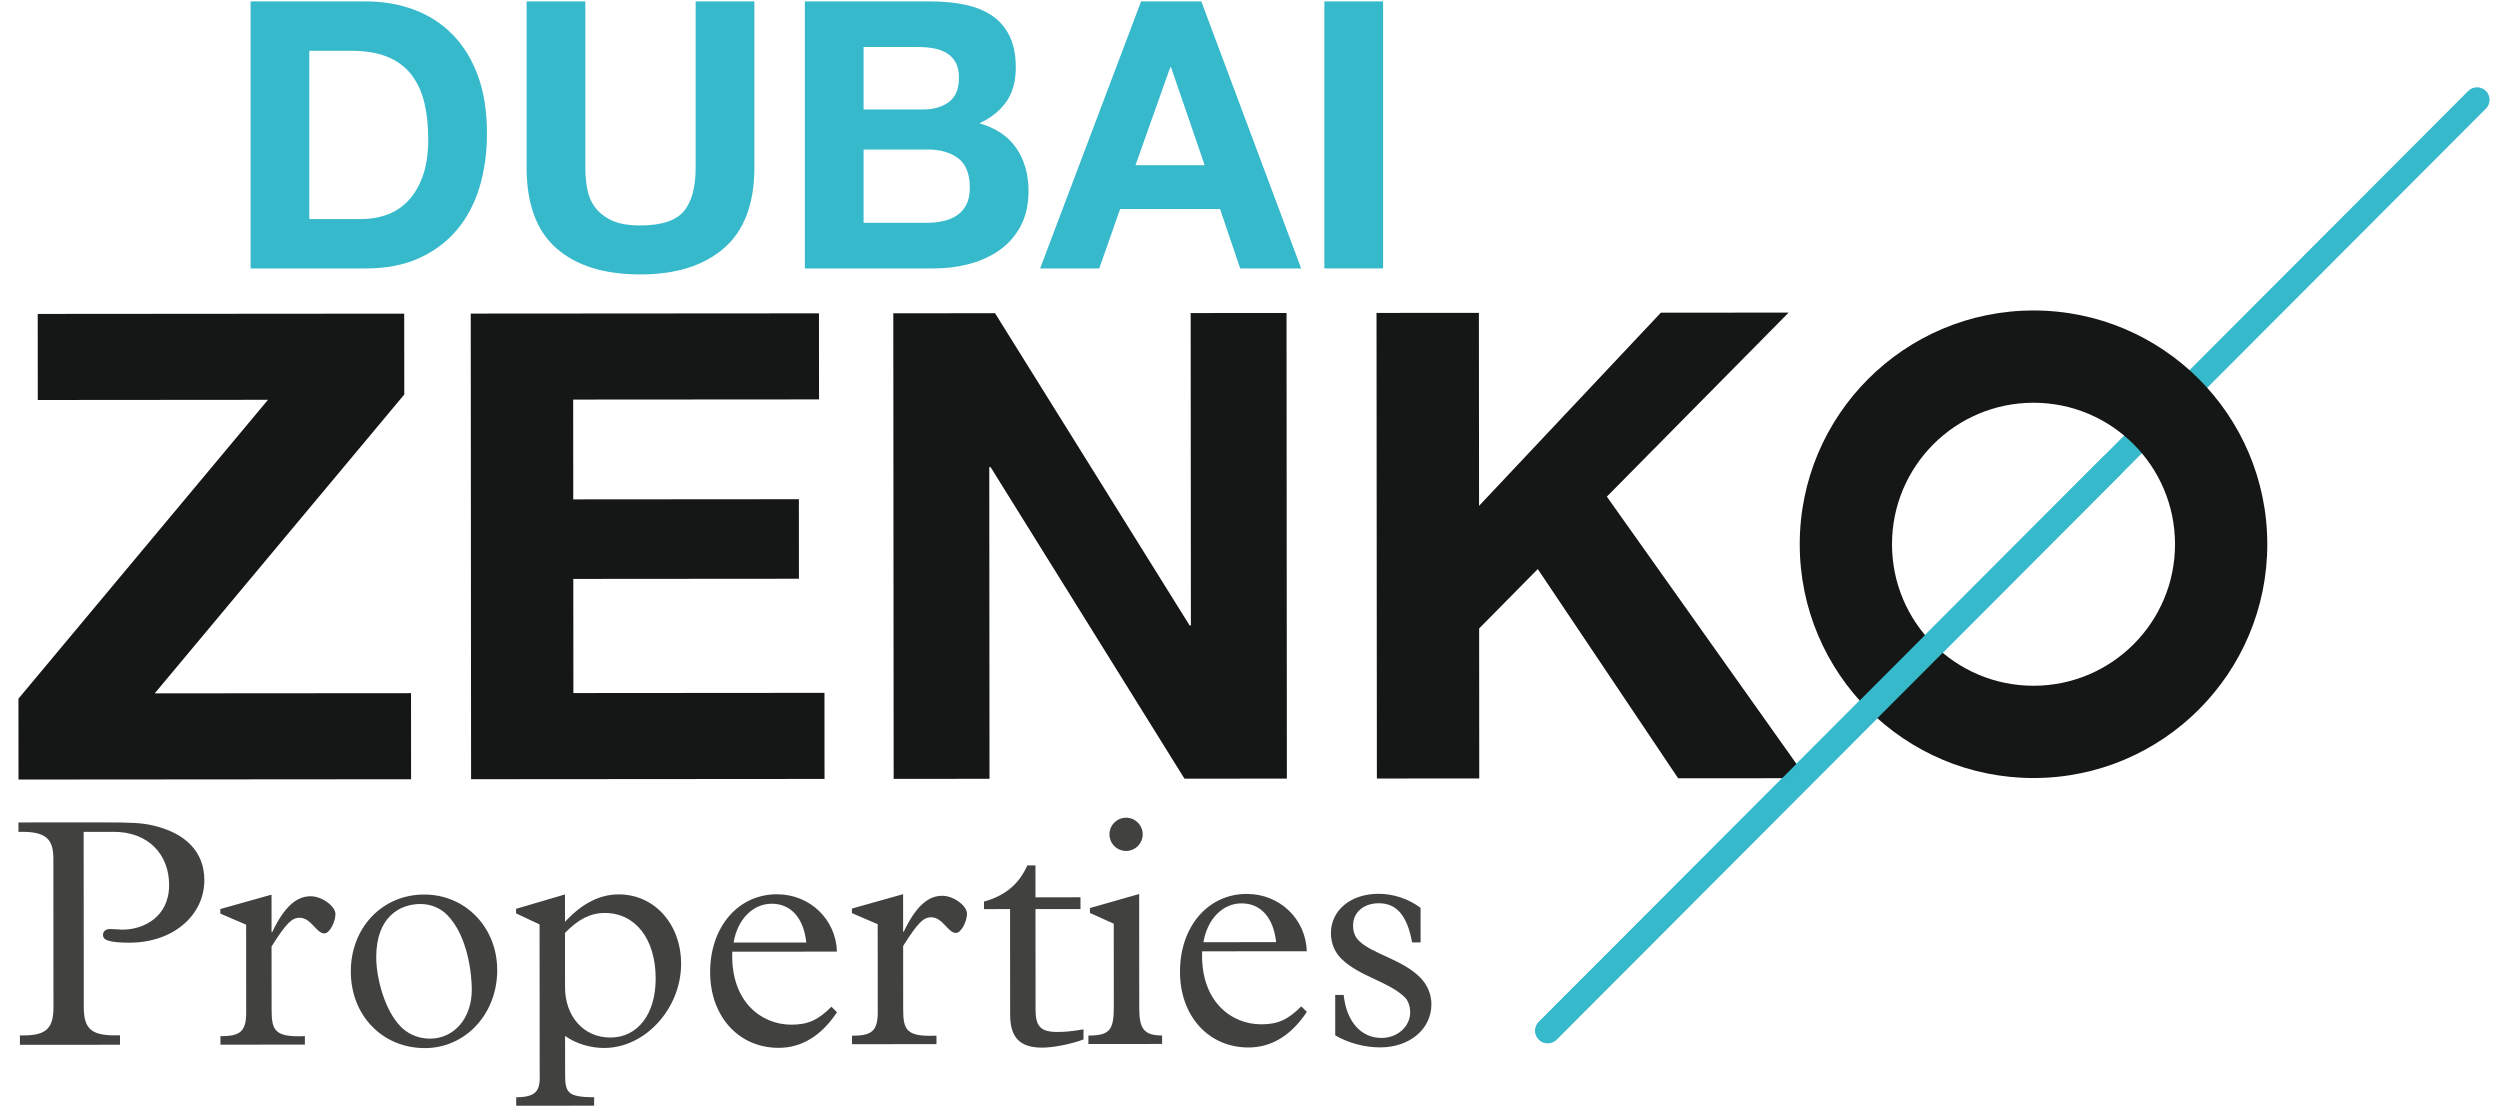 <?xml version="1.0" encoding="UTF-8"?>
<svg width="132px" height="59px" viewBox="0 0 132 59" version="1.1" xmlns="http://www.w3.org/2000/svg" xmlns:xlink="http://www.w3.org/1999/xlink">
    <title>Artboard</title>
    <g id="Artboard" stroke="none" stroke-width="1" fill="none" fill-rule="evenodd">
        <g id="zenko-logo" transform="translate(0.974, 4.609)" fill-rule="nonzero">
            <path d="M80.278,50.281 C80.02,50.023 80.019,49.606 80.277,49.348 L129.348,0.194 C129.605,-0.064 130.023,-0.065 130.282,0.193 C130.539,0.45 130.54,0.868 130.283,1.126 L81.211,50.28 C81.082,50.409 80.913,50.474 80.744,50.474 C80.576,50.474 80.406,50.409 80.278,50.281 Z" id="Fill-15" fill="#37B9CC"></path>
            <path d="M0,32.281 L0.003,36.551 L20.731,36.535 L20.728,31.99 L7.196,32 L20.372,16.221 L20.368,11.951 L1.018,11.966 L1.021,16.511 L13.176,16.501 L0,32.281 Z M23.881,11.948 L23.899,36.533 L42.561,36.519 L42.558,31.974 L29.301,31.984 L29.297,25.958 L41.21,25.949 L41.207,21.749 L29.294,21.758 L29.29,16.489 L42.271,16.48 L42.267,11.935 L23.881,11.948 Z M46.192,11.932 L46.211,36.516 L51.272,36.512 L51.26,20.054 L51.329,20.054 L61.567,36.505 L66.973,36.501 L66.955,11.916 L61.893,11.92 L61.905,28.413 L61.837,28.413 L51.564,11.928 L46.192,11.932 Z M71.706,11.913 L77.112,11.909 L77.12,22.1 L86.719,11.901 L93.467,11.896 L83.868,21.613 L94.415,36.48 L87.632,36.485 L80.221,25.438 L77.125,28.574 L77.13,36.493 L71.725,36.497 L71.706,11.913 Z M106.405,36.471 C99.588,36.476 94.057,30.954 94.052,24.137 C94.047,17.32 99.569,11.789 106.386,11.784 C113.203,11.779 118.734,17.301 118.739,24.118 C118.744,30.935 113.222,36.466 106.405,36.471 Z M106.401,31.599 C110.527,31.595 113.87,28.248 113.867,24.122 C113.864,19.996 110.516,16.653 106.39,16.656 C102.264,16.66 98.921,20.007 98.924,24.133 C98.927,28.259 102.275,31.602 106.401,31.599 Z" id="Fill-16" fill="#151716"></path>
            <path d="M80.744,50.474 C80.575,50.474 80.406,50.41 80.277,50.281 C80.02,50.023 80.019,49.606 80.277,49.348 L110.071,19.504 C110.328,19.246 110.746,19.245 111.004,19.503 C111.262,19.76 111.263,20.178 111.005,20.436 L81.211,50.28 C81.082,50.409 80.913,50.474 80.744,50.474" id="Fill-17" fill="#37B9CC"></path>
            <path d="M3.443,39.313 L3.45,48.575 C3.451,49.746 3.865,50.107 5.362,50.054 L5.363,50.554 L0.078,50.557 L0.077,50.058 C1.351,50.092 1.85,49.799 1.849,48.593 L1.844,40.76 C1.843,39.779 1.567,39.263 0,39.315 L0,38.816 L4.493,38.813 C6.043,38.812 6.508,38.846 7.059,38.966 C8.832,39.361 9.814,40.375 9.815,41.856 C9.817,43.75 8.131,45.163 5.875,45.164 C4.722,45.165 4.463,45.011 4.463,44.752 C4.463,44.58 4.601,44.442 4.842,44.442 C4.997,44.442 5.376,44.476 5.496,44.476 C6.615,44.475 7.958,43.803 7.956,42.116 C7.955,40.515 6.869,39.31 5.027,39.312 L3.443,39.313 Z M10.66,43.388 L13.363,42.628 L13.364,44.608 L13.398,44.608 C14.052,43.23 14.705,42.713 15.428,42.713 C16.014,42.712 16.737,43.228 16.738,43.658 C16.738,44.037 16.446,44.674 16.153,44.675 C15.723,44.675 15.464,43.849 14.844,43.849 C14.431,43.85 14.138,44.142 13.364,45.365 L13.367,48.705 C13.368,49.807 13.54,50.168 15.124,50.098 L15.124,50.546 L10.665,50.549 L10.665,50.102 C11.663,50.101 12.025,49.894 12.024,48.861 L12.021,44.213 L10.66,43.629 L10.66,43.388 Z M17.549,46.688 C17.547,44.364 19.216,42.624 21.419,42.622 C23.606,42.62 25.277,44.358 25.279,46.613 C25.281,48.92 23.612,50.729 21.46,50.731 C19.222,50.733 17.551,49.012 17.549,46.688 Z M18.891,45.929 C18.892,47.014 19.324,48.735 20.202,49.613 C20.478,49.888 20.978,50.232 21.735,50.231 C23.009,50.23 23.938,49.145 23.937,47.647 C23.936,46.821 23.728,44.79 22.625,43.688 C22.298,43.362 21.799,43.121 21.23,43.122 C20.146,43.122 18.89,43.795 18.891,45.929 Z M27.515,44.201 L26.275,43.617 L26.275,43.376 L28.857,42.617 L28.858,44.063 C29.769,43.081 30.699,42.615 31.697,42.615 C33.574,42.613 34.987,44.179 34.988,46.279 C34.99,48.638 33.098,50.722 30.929,50.724 C30.188,50.724 29.448,50.501 28.862,50.088 L28.864,51.982 C28.864,53.032 28.899,53.325 30.397,53.324 L30.397,53.771 L26.283,53.774 L26.282,53.327 C27.66,53.326 27.521,52.689 27.521,51.759 L27.515,44.201 Z M28.858,44.648 L28.86,47.523 C28.862,49.021 29.809,50.174 31.255,50.173 C32.702,50.171 33.647,48.931 33.646,47.055 C33.645,44.971 32.576,43.595 30.958,43.596 C30.2,43.597 29.564,43.925 28.858,44.648 Z M43.217,45.636 L37.691,45.64 C37.59,48.274 39.226,49.495 40.81,49.494 C41.688,49.493 42.221,49.252 42.927,48.546 L43.22,48.838 C42.394,50.078 41.362,50.716 40.139,50.717 C38.022,50.718 36.523,49.05 36.521,46.725 C36.519,44.333 37.998,42.61 40.047,42.608 C41.786,42.607 43.164,43.931 43.217,45.636 Z M37.759,45.158 L41.598,45.155 C41.46,43.864 40.788,43.107 39.772,43.108 C38.773,43.108 37.965,43.935 37.759,45.158 Z M44.007,43.363 L46.71,42.603 L46.711,44.583 L46.746,44.583 C47.399,43.205 48.053,42.688 48.776,42.688 C49.361,42.687 50.084,43.203 50.085,43.634 C50.085,44.012 49.793,44.649 49.5,44.65 C49.07,44.65 48.811,43.824 48.191,43.824 C47.778,43.825 47.485,44.117 46.712,45.34 L46.714,48.68 C46.715,49.782 46.887,50.144 48.471,50.073 L48.472,50.521 L44.013,50.525 L44.012,50.077 C45.011,50.076 45.372,49.869 45.371,48.836 L45.368,44.188 L44.007,43.604 L44.007,43.363 Z M56.235,49.741 L56.236,50.274 C55.547,50.533 54.618,50.706 54.05,50.706 C52.81,50.707 52.362,50.105 52.361,48.952 L52.357,43.391 L50.98,43.392 L50.98,42.996 C52.098,42.685 52.838,42.065 53.268,41.083 L53.698,41.083 L53.699,42.77 L56.075,42.768 L56.076,43.388 L53.7,43.39 L53.704,48.71 C53.704,49.57 53.963,49.88 54.858,49.879 C55.237,49.879 55.633,49.844 56.235,49.741 Z M56.575,43.336 L59.174,42.594 L59.178,48.602 C59.179,49.687 59.403,50.065 60.385,50.065 L60.385,50.512 L56.494,50.515 L56.494,50.068 C57.63,50.067 57.836,49.774 57.835,48.534 L57.832,44.162 L56.575,43.594 L56.575,43.336 Z M57.605,39.444 C57.604,38.962 58,38.566 58.482,38.566 C58.964,38.565 59.361,38.961 59.361,39.443 C59.361,39.925 58.966,40.322 58.484,40.322 C58.002,40.322 57.605,39.927 57.605,39.444 Z M68.025,45.617 L62.499,45.621 C62.398,48.255 64.034,49.477 65.618,49.475 C66.496,49.475 67.029,49.233 67.735,48.527 L68.028,48.819 C67.202,50.059 66.17,50.697 64.947,50.698 C62.83,50.7 61.331,49.031 61.329,46.707 C61.327,44.314 62.806,42.591 64.855,42.59 C66.594,42.588 67.972,43.913 68.025,45.617 Z M62.567,45.139 L66.406,45.136 C66.268,43.845 65.596,43.088 64.58,43.089 C63.581,43.09 62.773,43.917 62.567,45.139 Z M69.525,47.923 L69.972,47.923 C70.111,49.283 70.852,50.194 71.971,50.194 C72.815,50.193 73.486,49.59 73.485,48.833 C73.485,48.626 73.416,48.265 73.209,48.058 C72.365,47.215 70.798,46.958 69.833,45.995 C69.523,45.685 69.299,45.22 69.298,44.669 C69.298,43.447 70.347,42.585 71.81,42.584 C72.602,42.584 73.377,42.841 74.032,43.323 L74.033,45.148 L73.585,45.148 C73.326,43.737 72.775,43.083 71.828,43.083 C71.019,43.084 70.468,43.567 70.469,44.255 C70.469,44.582 70.555,44.841 70.779,45.064 C71.469,45.752 73.053,46.044 74,46.99 C74.414,47.403 74.603,47.919 74.604,48.418 C74.605,49.727 73.452,50.692 71.903,50.693 C71.093,50.694 70.232,50.47 69.526,50.058 L69.525,47.923 Z" id="Fill-18" fill="#41413F"></path>
        </g>
        <g id="DUBAI" transform="translate(13.231, 0.074)" fill="#37B9CC" fill-rule="nonzero">
            <path d="M3.1,11.493 L3.1,2.607 L5.312,2.607 C6.076,2.607 6.718,2.715 7.238,2.933 C7.758,3.15 8.176,3.462 8.492,3.871 C8.807,4.279 9.035,4.769 9.173,5.342 C9.311,5.914 9.38,6.556 9.38,7.267 C9.38,8.044 9.281,8.702 9.084,9.242 C8.886,9.782 8.623,10.219 8.294,10.555 C7.965,10.891 7.59,11.131 7.168,11.276 C6.747,11.421 6.313,11.493 5.865,11.493 L3.1,11.493 Z M0,0 L0,14.1 L6.082,14.1 C7.162,14.1 8.1,13.919 8.896,13.557 C9.693,13.195 10.358,12.698 10.891,12.066 C11.424,11.434 11.822,10.684 12.086,9.815 C12.349,8.946 12.481,7.998 12.481,6.971 C12.481,5.799 12.319,4.779 11.997,3.91 C11.674,3.041 11.227,2.317 10.654,1.738 C10.081,1.159 9.403,0.724 8.62,0.434 C7.837,0.145 6.991,0 6.082,0 L0,0 Z" id="Shape"></path>
            <path d="M26.6,8.768 L26.6,0 L23.5,0 L23.5,8.768 C23.5,9.821 23.289,10.595 22.868,11.088 C22.447,11.582 21.683,11.829 20.577,11.829 C19.945,11.829 19.442,11.74 19.066,11.562 C18.691,11.385 18.398,11.154 18.188,10.871 C17.977,10.588 17.839,10.262 17.773,9.894 C17.707,9.525 17.674,9.15 17.674,8.768 L17.674,0 L14.574,0 L14.574,8.768 C14.574,10.69 15.097,12.112 16.144,13.033 C17.19,13.955 18.668,14.416 20.577,14.416 C22.46,14.416 23.934,13.952 25.001,13.024 C26.067,12.095 26.6,10.677 26.6,8.768 Z" id="Path"></path>
            <path d="M32.367,5.707 L32.367,2.409 L35.269,2.409 C35.546,2.409 35.812,2.432 36.069,2.478 C36.326,2.524 36.553,2.607 36.75,2.725 C36.948,2.844 37.106,3.008 37.224,3.219 C37.343,3.43 37.402,3.699 37.402,4.029 C37.402,4.621 37.224,5.049 36.869,5.312 C36.514,5.575 36.059,5.707 35.506,5.707 L32.367,5.707 Z M29.266,0 L29.266,14.1 L36.099,14.1 C36.731,14.1 37.346,14.021 37.945,13.863 C38.544,13.705 39.077,13.461 39.545,13.132 C40.012,12.803 40.384,12.379 40.661,11.859 C40.937,11.338 41.075,10.723 41.075,10.012 C41.075,9.13 40.861,8.376 40.433,7.751 C40.006,7.126 39.357,6.688 38.488,6.438 C39.12,6.135 39.597,5.747 39.92,5.273 C40.243,4.799 40.404,4.206 40.404,3.495 C40.404,2.837 40.295,2.284 40.078,1.837 C39.861,1.389 39.555,1.03 39.16,0.76 C38.765,0.49 38.291,0.296 37.738,0.178 C37.185,0.059 36.573,0 35.901,0 L29.266,0 Z M32.367,11.691 L32.367,7.82 L35.743,7.82 C36.415,7.82 36.955,7.975 37.363,8.284 C37.771,8.594 37.975,9.11 37.975,9.834 C37.975,10.203 37.912,10.506 37.787,10.743 C37.662,10.98 37.494,11.167 37.284,11.306 C37.073,11.444 36.829,11.543 36.553,11.602 C36.277,11.661 35.987,11.691 35.684,11.691 L32.367,11.691 Z" id="Shape"></path>
            <path d="M46.723,8.649 L48.56,3.476 L48.599,3.476 L50.376,8.649 L46.723,8.649 Z M47.019,0 L41.687,14.1 L44.808,14.1 L45.913,10.96 L51.186,10.96 L52.252,14.1 L55.471,14.1 L50.199,0 L47.019,0 Z" id="Shape"></path>
            <polygon id="Path" points="56.696 0 56.696 14.1 59.796 14.1 59.796 0"></polygon>
        </g>
    </g>
</svg>